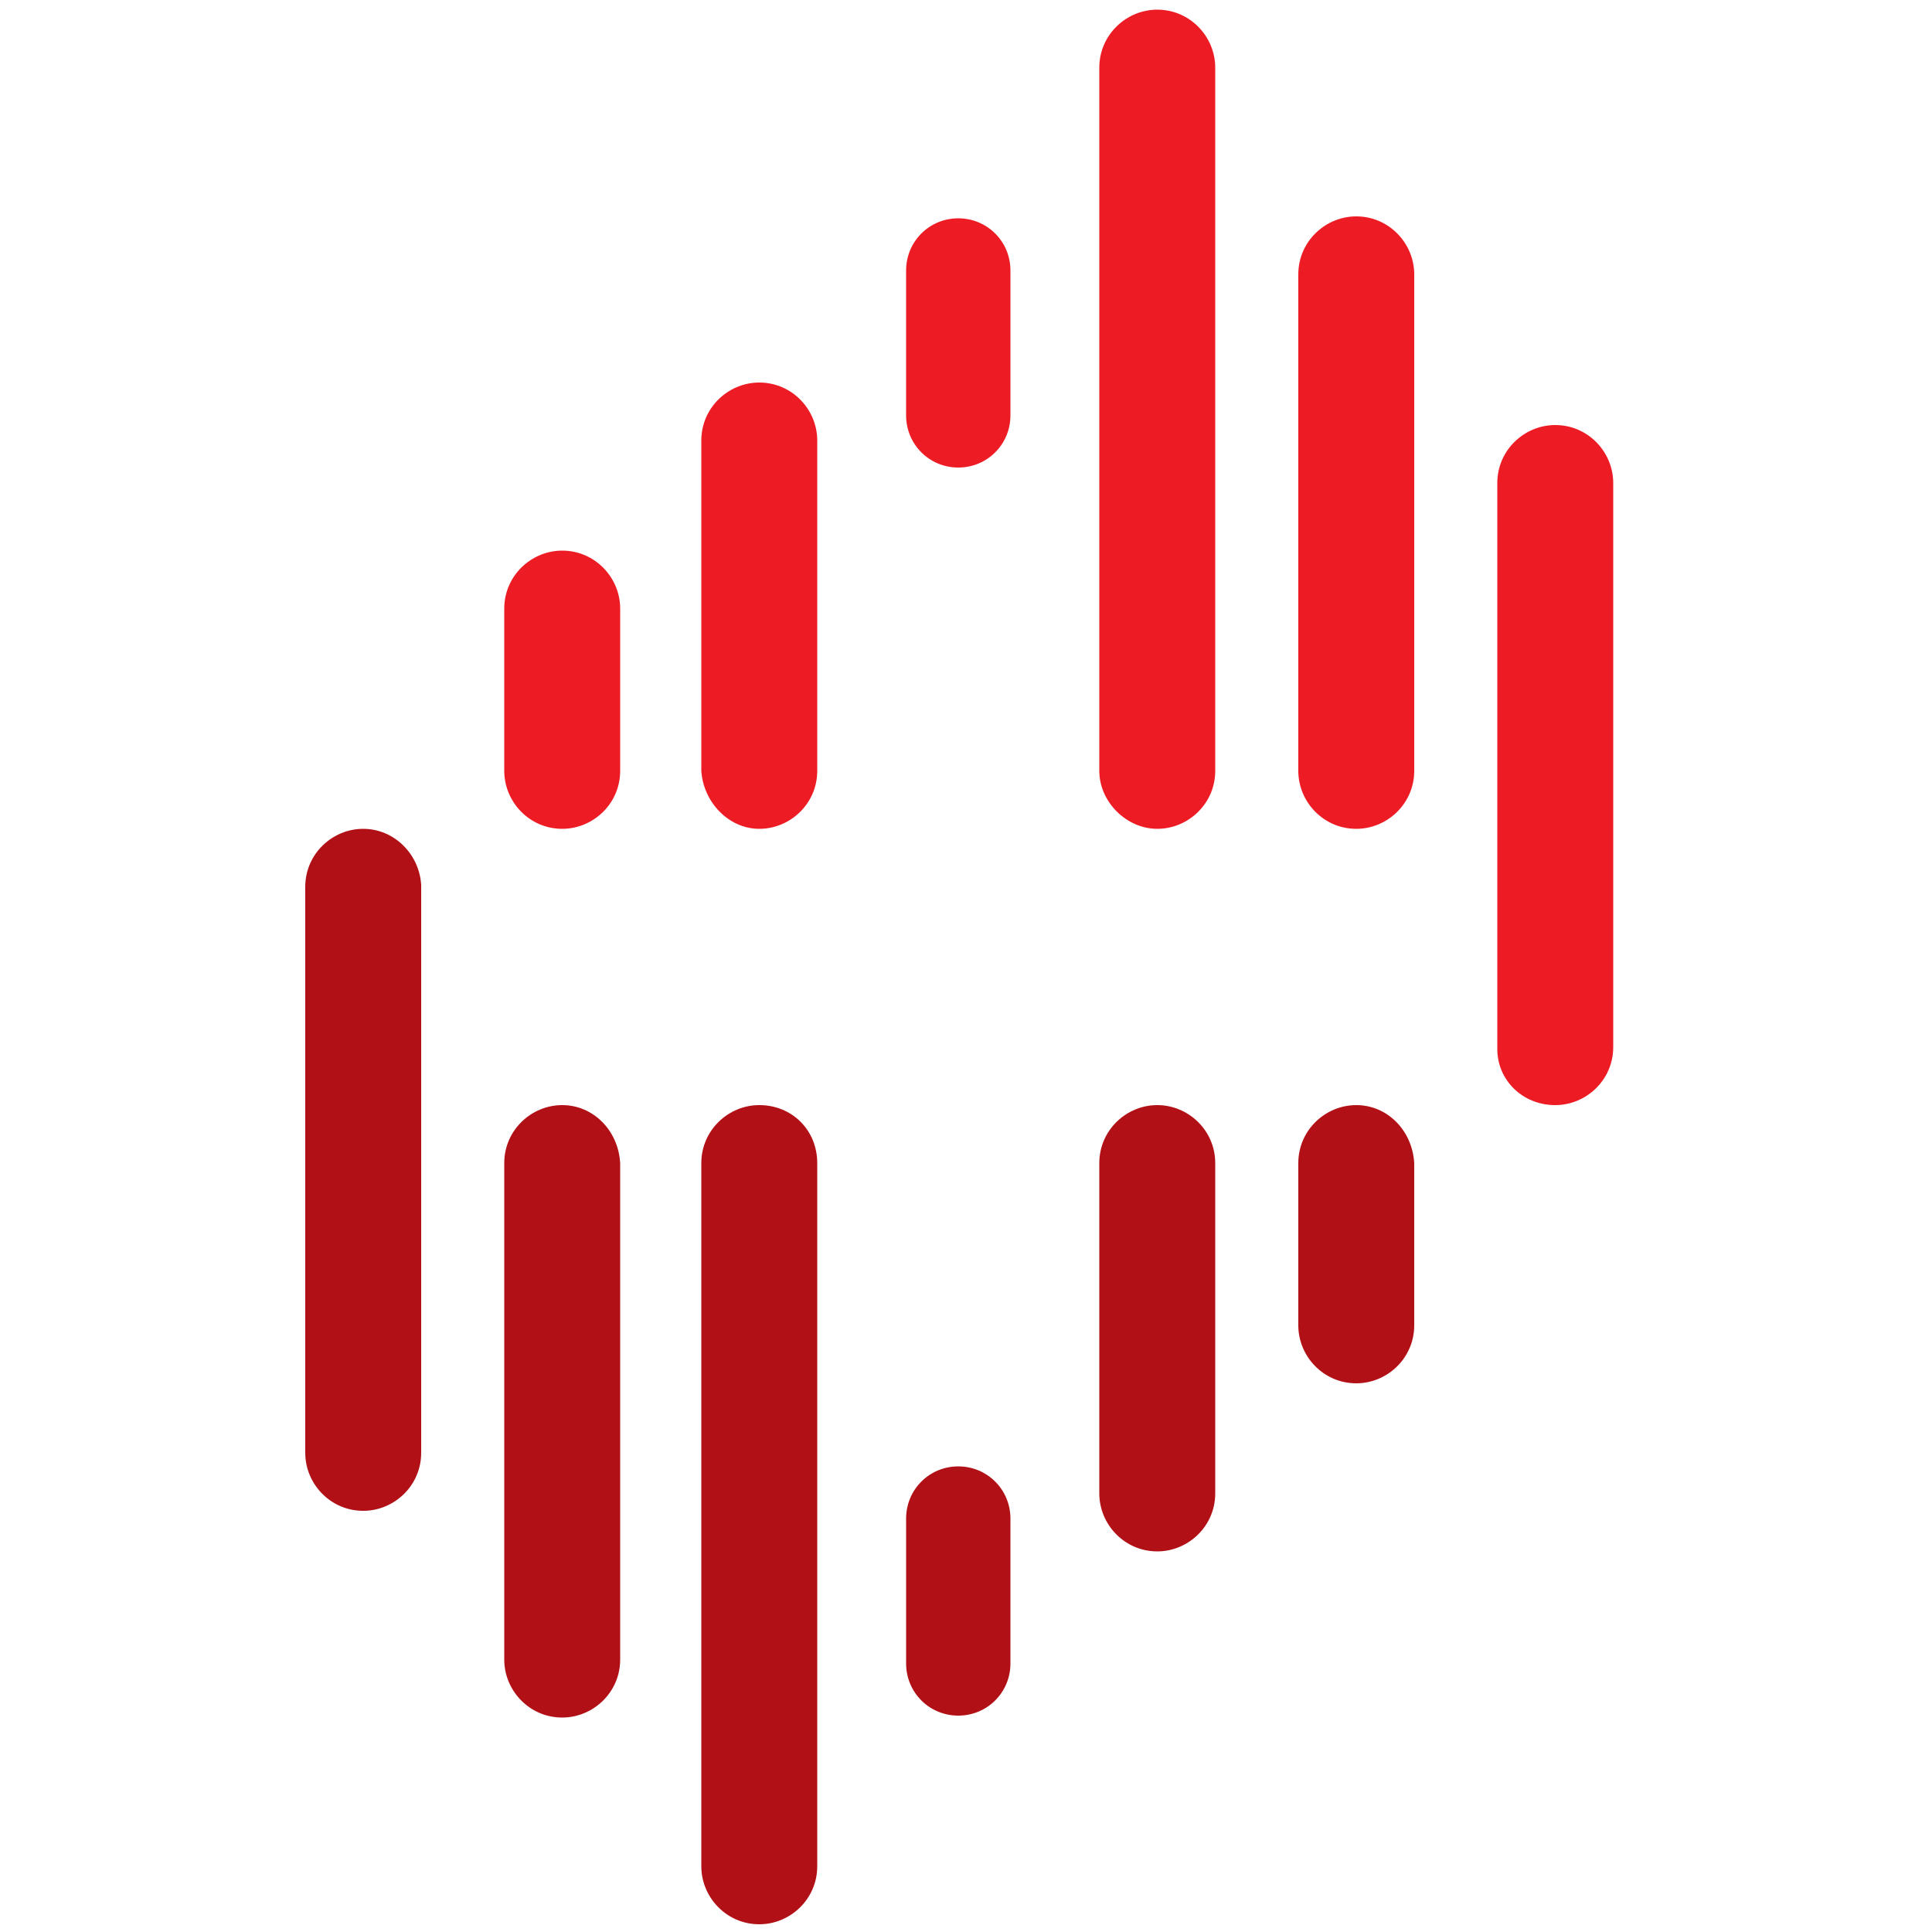 <svg xml:space="preserve" style="enable-background:new 0 0 100 100;" viewBox="0 0 100 100" y="0px" x="0px" xmlns:xlink="http://www.w3.org/1999/xlink" xmlns="http://www.w3.org/2000/svg" id="Layer_1" version="1.1">
<style type="text/css">
	.st0{fill:#ED1C24;}
	.st1{fill:#B11116;}
</style>
<path d="M49.6,24.2L49.6,24.2c-1.5,0-2.7-1.2-2.7-2.7V14c0-1.5,1.2-2.7,2.7-2.7c1.5,0,2.7,1.2,2.7,2.7v7.5
	C52.3,23,51.1,24.2,49.6,24.2 M59.9,42.9c1.6,0,3-1.3,3-3V3.5c0-1.6-1.3-3-3-3c-1.6,0-3,1.3-3,3v36.4C56.9,41.5,58.3,42.9,59.9,42.9
	L59.9,42.9 M70.2,42.9c1.6,0,3-1.3,3-3V14.2c0-1.6-1.3-3-3-3c-1.6,0-3,1.3-3,3v25.7C67.2,41.5,68.5,42.9,70.2,42.9L70.2,42.9
	 M39.3,42.9c1.6,0,3-1.3,3-3V22.8c0-1.6-1.3-3-3-3c-1.6,0-3,1.3-3,3v17.1C36.4,41.5,37.7,42.9,39.3,42.9L39.3,42.9 M29.1,42.9
	c1.6,0,3-1.3,3-3v-8.4c0-1.6-1.3-3-3-3c-1.6,0-3,1.3-3,3v8.4C26.1,41.5,27.4,42.9,29.1,42.9L29.1,42.9 M80.5,57.2c1.6,0,3-1.3,3-3
	V25c0-1.6-1.3-3-3-3c-1.6,0-3,1.3-3,3v29.3C77.5,55.9,78.8,57.2,80.5,57.2L80.5,57.2" class="st0"></path>
<path d="M49.6,75.9c1.5,0,2.7,1.2,2.7,2.7v7.5c0,1.5-1.2,2.7-2.7,2.7c-1.5,0-2.7-1.2-2.7-2.7v-7.5
	C46.9,77.1,48.1,75.9,49.6,75.9 M39.3,57.2c-1.6,0-3,1.3-3,3v36.4c0,1.6,1.3,3,3,3c1.6,0,3-1.3,3-3V60.2
	C42.3,58.5,41,57.2,39.3,57.2 M29.1,57.2c-1.6,0-3,1.3-3,3v25.7c0,1.6,1.3,3,3,3c1.6,0,3-1.3,3-3V60.2C32,58.5,30.7,57.2,29.1,57.2
	 M59.9,57.2c-1.6,0-3,1.3-3,3v17.1c0,1.6,1.3,3,3,3c1.6,0,3-1.3,3-3V60.2C62.9,58.5,61.5,57.2,59.9,57.2 M70.2,57.2
	c-1.6,0-3,1.3-3,3v8.4c0,1.6,1.3,3,3,3c1.6,0,3-1.3,3-3v-8.4C73.1,58.5,71.8,57.2,70.2,57.2 M18.8,42.9c-1.6,0-3,1.3-3,3v29.3
	c0,1.6,1.3,3,3,3c1.6,0,3-1.3,3-3V45.8C21.7,44.2,20.4,42.9,18.8,42.9" class="st1"></path>
</svg>

